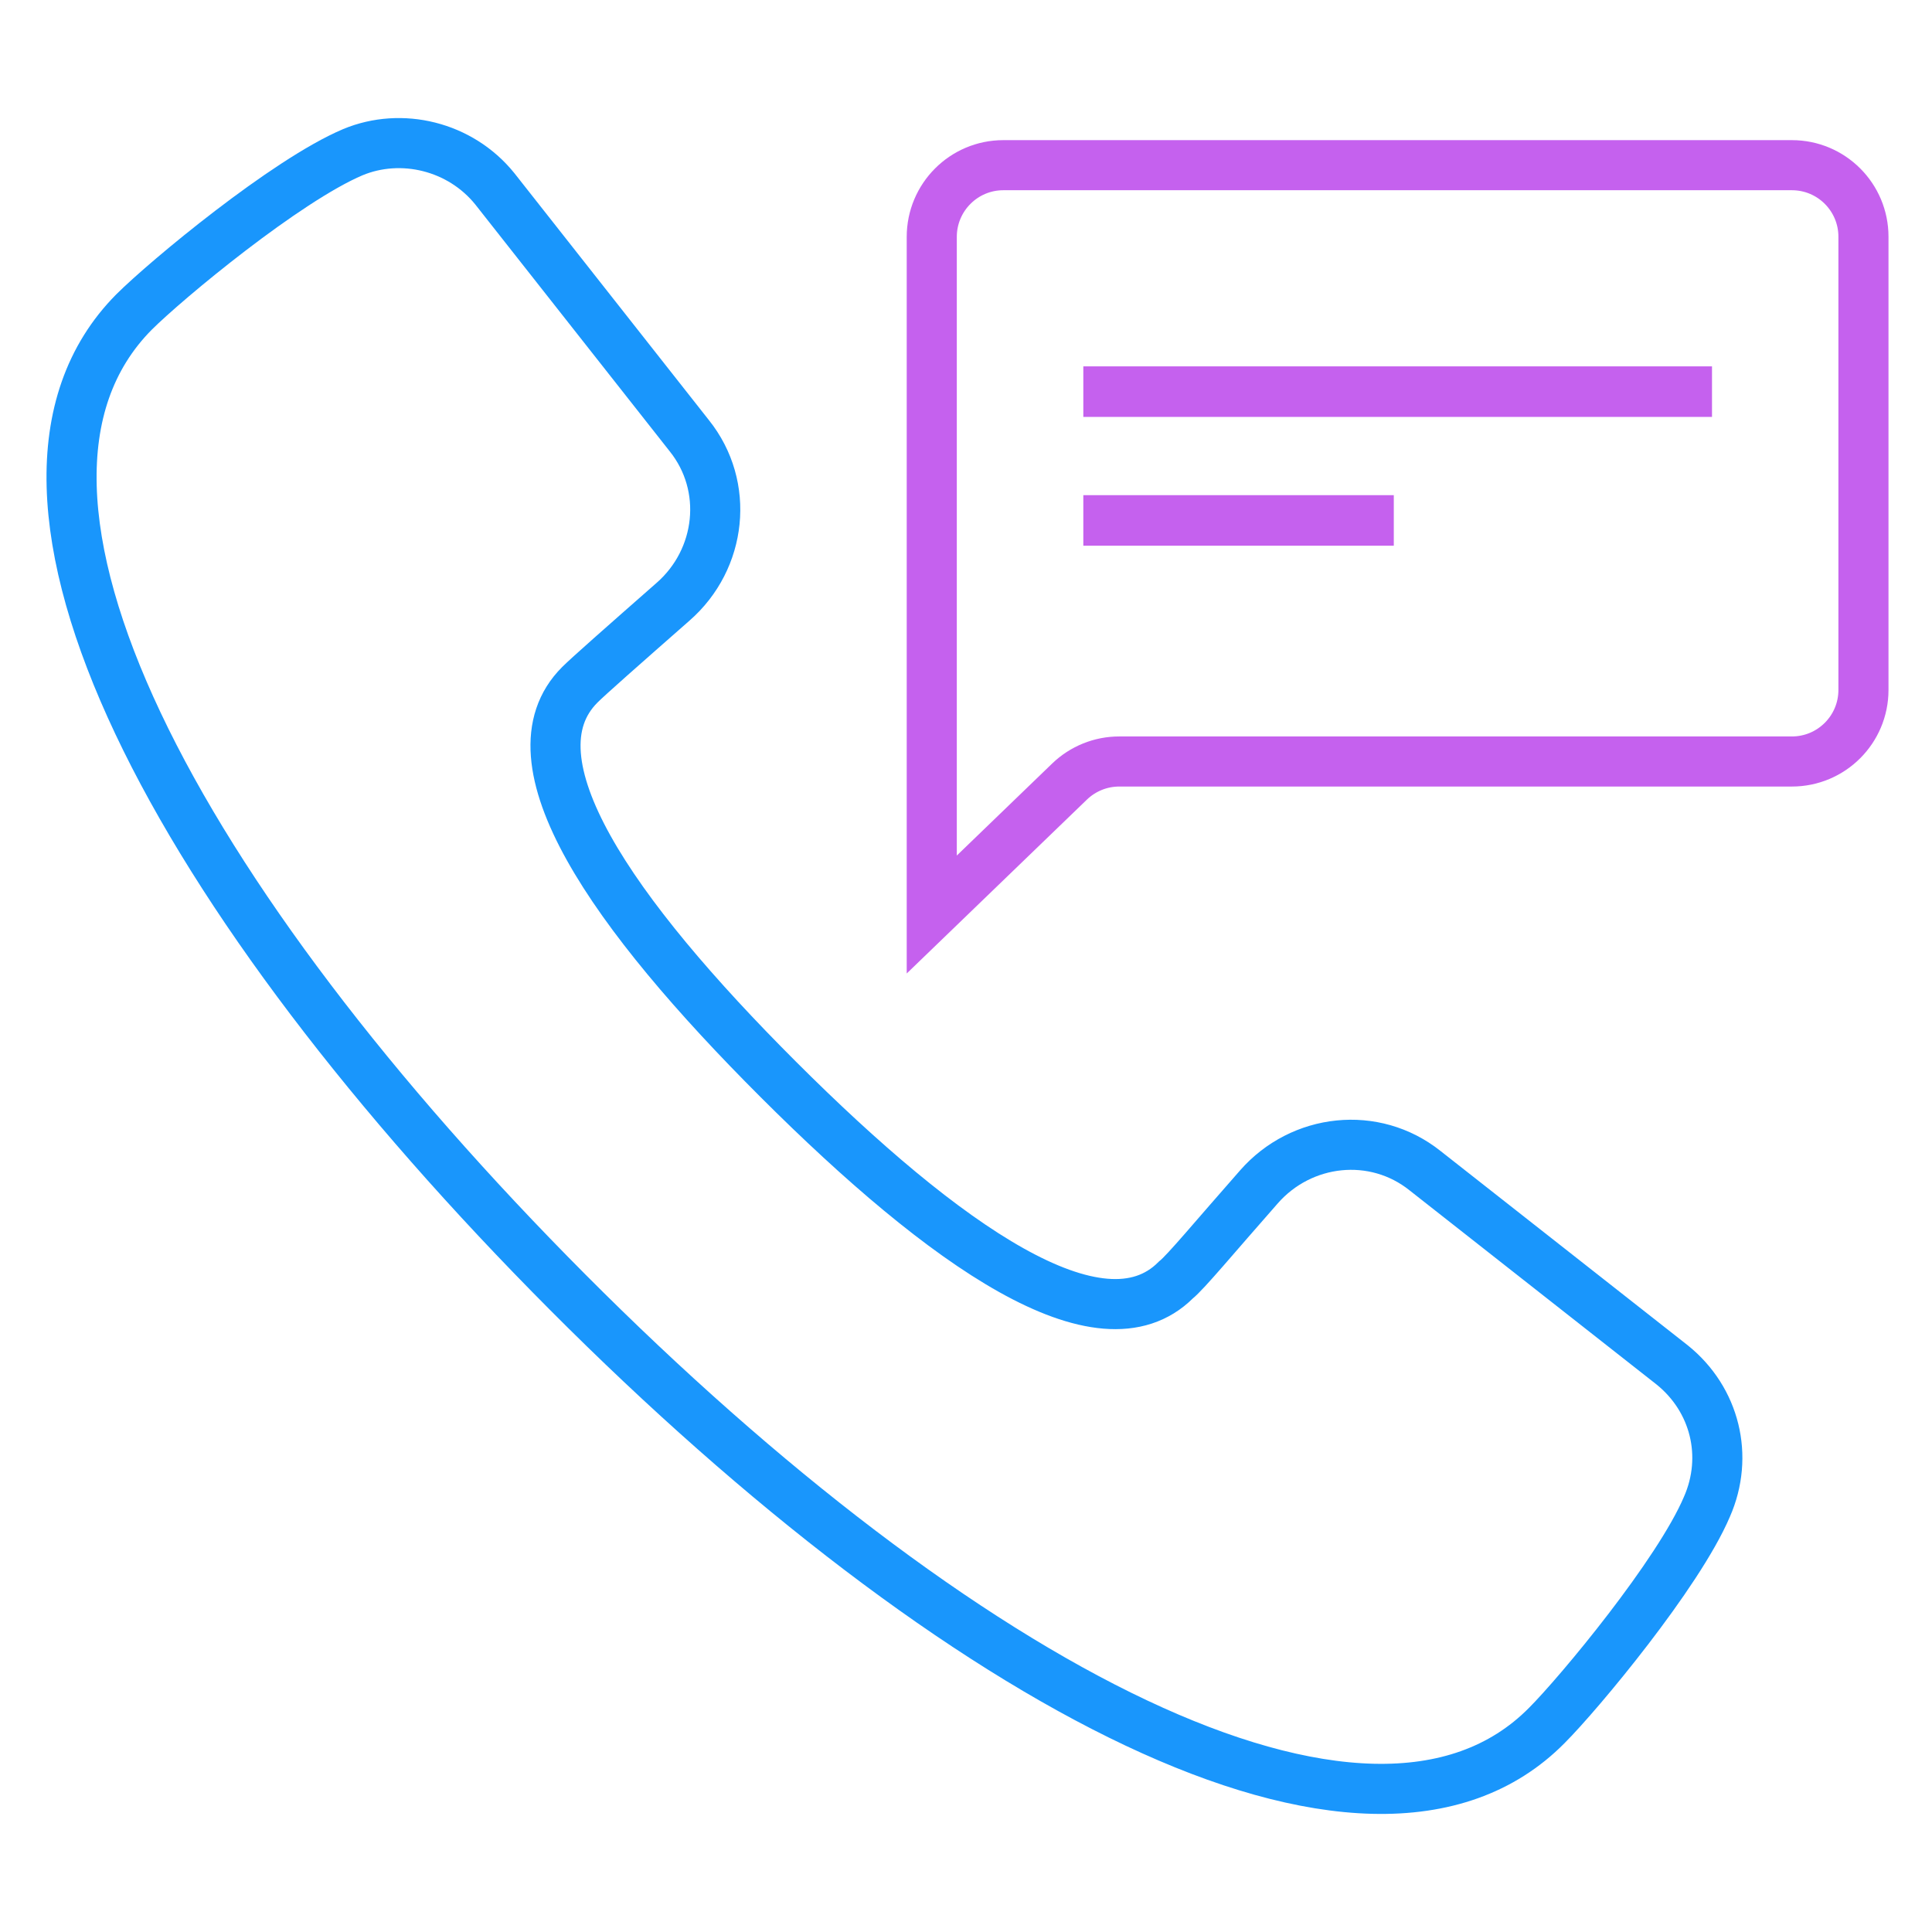<svg width="54" height="54" viewBox="0 0 54 54" fill="none" xmlns="http://www.w3.org/2000/svg">
<path d="M46.744 38.155L39.832 32.722C38.416 31.59 36.376 31.816 35.187 33.174C33.94 34.589 33.147 35.551 32.864 35.778C30.767 37.872 26.405 34.816 21.759 30.175C17.113 25.534 14.11 21.233 16.207 19.139C16.433 18.912 17.396 18.063 18.813 16.818C20.172 15.63 20.399 13.592 19.266 12.178L13.827 5.273C12.864 4.084 11.221 3.688 9.861 4.254C7.991 5.047 4.649 7.82 3.742 8.725C-1.244 13.762 4.989 25.195 15.867 36.117C26.745 47.04 38.246 53.266 43.232 48.229C44.138 47.323 46.914 43.984 47.708 42.117C48.331 40.702 47.934 39.117 46.744 38.155Z" stroke="#1996FC" stroke-width="1.4"/>
<path d="M47.151 10.94L47.151 10.953L30.979 10.953L30.979 10.94L47.151 10.94Z" fill="#C561EE" stroke="#C561EE" stroke-width="1.4"/>
<path d="M38.257 14.54L38.257 14.553L30.979 14.553L30.979 14.54L38.257 14.54Z" fill="#C561EE" stroke="#C561EE" stroke-width="1.4"/>
<path d="M47.602 21.284H50.084C51.189 21.284 52.084 20.388 52.084 19.284V6.617C52.084 5.512 51.189 4.617 50.084 4.617H28.043C26.938 4.617 26.043 5.516 26.043 6.621C26.043 14.26 26.043 17.045 26.043 25.561L29.895 21.844C30.268 21.485 30.765 21.284 31.283 21.284H48.204" stroke="#C561EE" stroke-width="1.4"/>
</svg>
